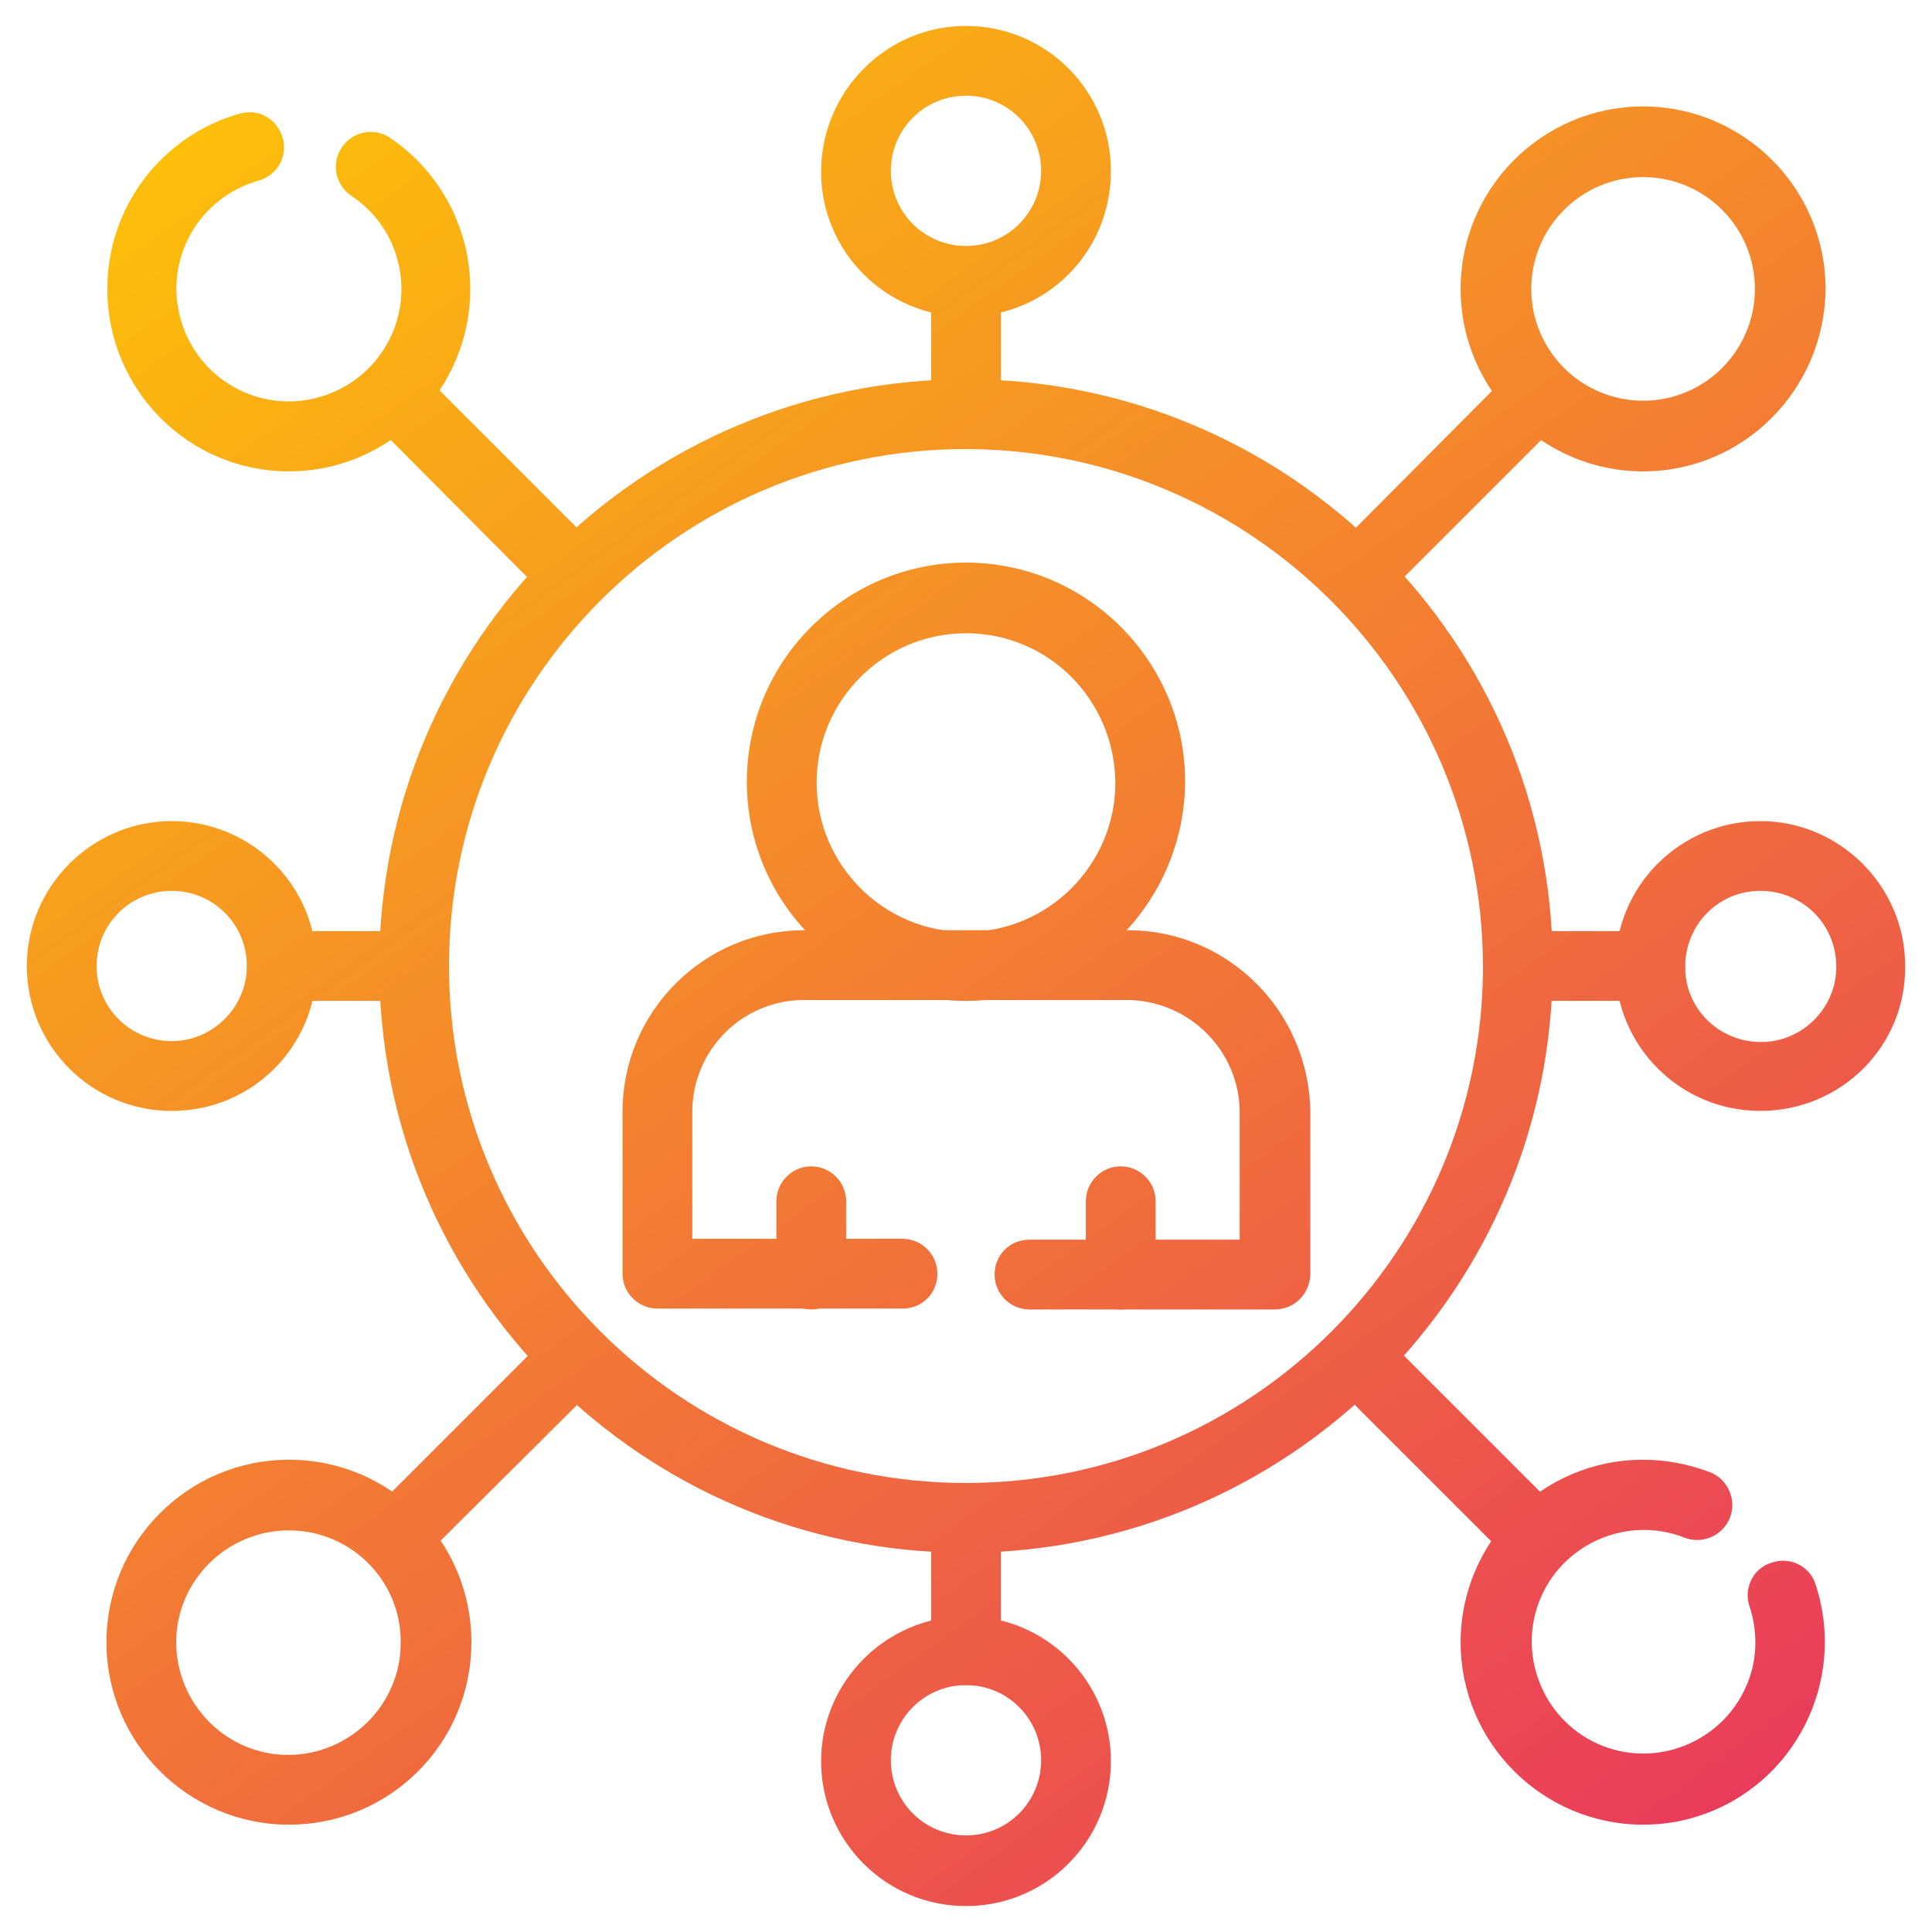 <svg xmlns="http://www.w3.org/2000/svg" xmlns:xlink="http://www.w3.org/1999/xlink" id="Layer_1" x="0px" y="0px" viewBox="0 0 216 216" style="enable-background:new 0 0 216 216;" xml:space="preserve"><style type="text/css">	.st0{fill:url(#SVGID_1_);}	.st1{fill:url(#SVGID_2_);}	.st2{fill:url(#SVGID_3_);}	.st3{fill:url(#SVGID_4_);}	.st4{fill:url(#SVGID_5_);}	.st5{fill:url(#SVGID_6_);}	.st6{fill:url(#SVGID_7_);}	.st7{fill:url(#SVGID_8_);}	.st8{fill:url(#SVGID_9_);}	.st9{fill:url(#SVGID_10_);}	.st10{fill:url(#SVGID_11_);}	.st11{fill:url(#SVGID_12_);}	.st12{fill:url(#SVGID_13_);}	.st13{fill:url(#SVGID_14_);}	.st14{fill:url(#SVGID_15_);}	.st15{fill:url(#SVGID_16_);}	.st16{fill:url(#SVGID_17_);}	.st17{fill:url(#SVGID_18_);}	.st18{fill:url(#SVGID_19_);}	.st19{fill:url(#SVGID_20_);}	.st20{fill:url(#SVGID_21_);}</style><g>			<linearGradient id="SVGID_1_" gradientUnits="userSpaceOnUse" x1="30.197" y1="216.524" x2="204.845" y2="-27.309" gradientTransform="matrix(1 0 0 -1 0 215.89)">		<stop offset="0" style="stop-color:#FDC307"></stop>		<stop offset="1" style="stop-color:#E62768"></stop>	</linearGradient>	<path class="st0" d="M108,173.6c-36.2,0-65.6-29.4-65.6-65.6S71.8,42.4,108,42.4s65.6,29.4,65.6,65.6c0,0,0,0,0,0  C173.5,144.2,144.2,173.5,108,173.6z M108,50.2c-31.9,0-57.8,25.9-57.8,57.8c0,31.9,25.9,57.8,57.8,57.8  c31.9,0,57.8-25.9,57.8-57.8c0,0,0,0,0,0C165.7,76.1,139.9,50.3,108,50.2z"></path>			<linearGradient id="SVGID_2_" gradientUnits="userSpaceOnUse" x1="16.004" y1="206.359" x2="190.652" y2="-37.475" gradientTransform="matrix(1 0 0 -1 0 215.89)">		<stop offset="0" style="stop-color:#FDC307"></stop>		<stop offset="1" style="stop-color:#E62768"></stop>	</linearGradient>	<path class="st1" d="M32.3,52.7C21.1,52.7,12,43.6,12,32.3c0-9.1,6-17.1,14.8-19.6c2.1-0.6,4.2,0.6,4.8,2.7s-0.6,4.2-2.7,4.8  c-6.7,1.9-10.6,8.8-8.7,15.5c1.9,6.7,8.8,10.6,15.5,8.7c6.7-1.9,10.6-8.8,8.7-15.5c-0.8-2.9-2.6-5.3-5.1-7  c-1.8-1.2-2.3-3.6-1.1-5.4c1.2-1.8,3.6-2.3,5.4-1.1c9.3,6.3,11.8,18.9,5.5,28.3C45.4,49.3,39.1,52.7,32.3,52.7z"></path>			<linearGradient id="SVGID_3_" gradientUnits="userSpaceOnUse" x1="72.24" y1="246.631" x2="246.887" y2="2.807" gradientTransform="matrix(1 0 0 -1 0 215.89)">		<stop offset="0" style="stop-color:#FDC307"></stop>		<stop offset="1" style="stop-color:#E62768"></stop>	</linearGradient>	<path class="st2" d="M108,35.4c-9,0-16.2-7.3-16.2-16.2S99,2.9,108,2.9s16.2,7.3,16.2,16.2c0,0,0,0,0,0  C124.2,28.2,117,35.4,108,35.4z M108,10.7c-4.7,0-8.4,3.8-8.4,8.4c0,4.7,3.8,8.4,8.4,8.4c4.7,0,8.4-3.8,8.4-8.4c0,0,0,0,0,0  C116.4,14.5,112.7,10.7,108,10.7z"></path>			<linearGradient id="SVGID_4_" gradientUnits="userSpaceOnUse" x1="-11.852" y1="186.403" x2="162.796" y2="-57.43" gradientTransform="matrix(1 0 0 -1 0 215.89)">		<stop offset="0" style="stop-color:#FDC307"></stop>		<stop offset="1" style="stop-color:#E62768"></stop>	</linearGradient>	<path class="st3" d="M108,213.1c-9,0-16.2-7.3-16.2-16.2s7.3-16.2,16.2-16.2c9,0,16.2,7.3,16.2,16.2l0,0  C124.2,205.8,117,213.1,108,213.1z M108,188.4c-4.7,0-8.4,3.8-8.4,8.4c0,4.7,3.8,8.4,8.4,8.4c4.7,0,8.4-3.8,8.4-8.4c0,0,0,0,0,0  C116.4,192.2,112.7,188.4,108,188.4L108,188.4z"></path>			<linearGradient id="SVGID_5_" gradientUnits="userSpaceOnUse" x1="88.893" y1="258.567" x2="263.541" y2="14.733" gradientTransform="matrix(1 0 0 -1 0 215.89)">		<stop offset="0" style="stop-color:#FDC307"></stop>		<stop offset="1" style="stop-color:#E62768"></stop>	</linearGradient>	<path class="st4" d="M196.8,124.2c-9,0-16.2-7.3-16.2-16.2c0-9,7.3-16.2,16.2-16.2s16.2,7.3,16.2,16.2v0  C213.1,117,205.8,124.2,196.8,124.2z M196.8,99.6c-4.7,0-8.4,3.8-8.4,8.5c0,4.7,3.8,8.4,8.5,8.4c4.6,0,8.4-3.8,8.4-8.4  C205.3,103.3,201.5,99.6,196.8,99.6C196.8,99.6,196.8,99.6,196.8,99.6z"></path>			<linearGradient id="SVGID_6_" gradientUnits="userSpaceOnUse" x1="-28.509" y1="174.472" x2="146.139" y2="-69.352" gradientTransform="matrix(1 0 0 -1 0 215.89)">		<stop offset="0" style="stop-color:#FDC307"></stop>		<stop offset="1" style="stop-color:#E62768"></stop>	</linearGradient>	<path class="st5" d="M19.2,124.2c-9,0-16.2-7.3-16.2-16.2s7.3-16.2,16.2-16.2S35.4,99,35.4,108l0,0C35.4,117,28.2,124.2,19.2,124.2  z M19.2,99.6c-4.7,0-8.4,3.8-8.4,8.4c0,4.7,3.8,8.4,8.4,8.4s8.4-3.8,8.4-8.4C27.6,103.3,23.8,99.6,19.2,99.6z"></path>			<linearGradient id="SVGID_7_" gradientUnits="userSpaceOnUse" x1="19.38" y1="208.778" x2="194.028" y2="-35.055" gradientTransform="matrix(1 0 0 -1 0 215.89)">		<stop offset="0" style="stop-color:#FDC307"></stop>		<stop offset="1" style="stop-color:#E62768"></stop>	</linearGradient>	<path class="st6" d="M142.5,146.4h-27.4c-2.1,0-3.9-1.7-3.9-3.9s1.7-3.9,3.9-3.9h23.5v-14.2c0-6.9-5.6-12.5-12.5-12.6H89.9  c-6.9,0-12.5,5.6-12.5,12.5v14.2h23.5c2.1,0,3.9,1.7,3.9,3.9s-1.7,3.9-3.9,3.9H73.5c-2.1,0-3.9-1.7-3.9-3.9v-18.1  c0-11.2,9.1-20.3,20.3-20.3h36.2c11.2,0,20.3,9.1,20.4,20.4v18.1C146.4,144.7,144.7,146.4,142.5,146.4  C142.5,146.4,142.5,146.4,142.5,146.4z"></path>			<linearGradient id="SVGID_8_" gradientUnits="userSpaceOnUse" x1="27.197" y1="214.372" x2="201.844" y2="-29.462" gradientTransform="matrix(1 0 0 -1 0 215.89)">		<stop offset="0" style="stop-color:#FDC307"></stop>		<stop offset="1" style="stop-color:#E62768"></stop>	</linearGradient>	<path class="st7" d="M125.3,146.4c-2.1,0-3.9-1.7-3.9-3.9v-8.2c0-2.1,1.7-3.9,3.9-3.9c2.1,0,3.9,1.7,3.9,3.9v8.2  C129.2,144.7,127.4,146.4,125.3,146.4z"></path>			<linearGradient id="SVGID_9_" gradientUnits="userSpaceOnUse" x1="4.37" y1="198.025" x2="179.018" y2="-45.808" gradientTransform="matrix(1 0 0 -1 0 215.89)">		<stop offset="0" style="stop-color:#FDC307"></stop>		<stop offset="1" style="stop-color:#E62768"></stop>	</linearGradient>	<path class="st8" d="M90.7,146.4c-2.1,0-3.9-1.7-3.9-3.9v-8.2c0-2.1,1.7-3.9,3.9-3.9c2.1,0,3.9,1.7,3.9,3.9v8.2  C94.6,144.7,92.9,146.4,90.7,146.4z"></path>			<linearGradient id="SVGID_10_" gradientUnits="userSpaceOnUse" x1="39.933" y1="223.496" x2="214.581" y2="-20.338" gradientTransform="matrix(1 0 0 -1 0 215.89)">		<stop offset="0" style="stop-color:#FDC307"></stop>		<stop offset="1" style="stop-color:#E62768"></stop>	</linearGradient>	<path class="st9" d="M108,111.9c-13.5,0-24.5-11-24.5-24.5c0-13.5,11-24.5,24.5-24.5s24.5,11,24.5,24.5l0,0  C132.4,100.9,121.5,111.9,108,111.9z M108,70.8c-9.2,0-16.7,7.5-16.7,16.7s7.5,16.7,16.7,16.7s16.7-7.5,16.7-16.7  C124.6,78.2,117.2,70.8,108,70.8L108,70.8z"></path>			<linearGradient id="SVGID_11_" gradientUnits="userSpaceOnUse" x1="-15.471" y1="183.815" x2="159.177" y2="-60.018" gradientTransform="matrix(1 0 0 -1 0 215.89)">		<stop offset="0" style="stop-color:#FDC307"></stop>		<stop offset="1" style="stop-color:#E62768"></stop>	</linearGradient>	<path class="st10" d="M46.3,111.9H31.5c-2.1,0-3.9-1.7-3.9-3.9s1.7-3.9,3.9-3.9h14.8c2.1,0,3.9,1.7,3.9,3.9S48.5,111.9,46.3,111.9z  "></path>			<linearGradient id="SVGID_12_" gradientUnits="userSpaceOnUse" x1="75.85" y1="249.22" x2="250.498" y2="5.386" gradientTransform="matrix(1 0 0 -1 0 215.89)">		<stop offset="0" style="stop-color:#FDC307"></stop>		<stop offset="1" style="stop-color:#E62768"></stop>	</linearGradient>	<path class="st11" d="M184.5,111.9h-14.8c-2.1,0-3.9-1.7-3.9-3.9s1.7-3.9,3.9-3.9h14.8c2.1,0,3.9,1.7,3.9,3.9  S186.6,111.9,184.5,111.9z"></path>			<linearGradient id="SVGID_13_" gradientUnits="userSpaceOnUse" x1="62.886" y1="239.935" x2="237.534" y2="-3.899" gradientTransform="matrix(1 0 0 -1 0 215.89)">		<stop offset="0" style="stop-color:#FDC307"></stop>		<stop offset="1" style="stop-color:#E62768"></stop>	</linearGradient>	<path class="st12" d="M108,50.2c-2.1,0-3.9-1.7-3.9-3.9V31.5c0-2.1,1.7-3.9,3.9-3.9s3.9,1.7,3.9,3.9v14.8  C111.9,48.5,110.2,50.2,108,50.2C108,50.2,108,50.2,108,50.2z"></path>			<linearGradient id="SVGID_14_" gradientUnits="userSpaceOnUse" x1="-2.515" y1="193.085" x2="172.133" y2="-50.739" gradientTransform="matrix(1 0 0 -1 0 215.89)">		<stop offset="0" style="stop-color:#FDC307"></stop>		<stop offset="1" style="stop-color:#E62768"></stop>	</linearGradient>	<path class="st13" d="M108,188.4c-2.1,0-3.9-1.7-3.9-3.9v-14.8c0-2.1,1.7-3.9,3.9-3.9s3.9,1.7,3.9,3.9v14.8  C111.9,186.6,110.2,188.4,108,188.4C108,188.4,108,188.4,108,188.4z"></path>			<linearGradient id="SVGID_15_" gradientUnits="userSpaceOnUse" x1="20.092" y1="209.288" x2="194.74" y2="-34.545" gradientTransform="matrix(1 0 0 -1 0 215.89)">		<stop offset="0" style="stop-color:#FDC307"></stop>		<stop offset="1" style="stop-color:#E62768"></stop>	</linearGradient>	<path class="st14" d="M64,67.9c-1,0-2-0.4-2.8-1.1L41.5,47c-1.5-1.5-1.5-4,0-5.5c1.5-1.5,4-1.5,5.5,0l19.7,19.7  c1.5,1.5,1.6,4,0.1,5.5C66.1,67.5,65.1,67.9,64,67.9z"></path>			<linearGradient id="SVGID_16_" gradientUnits="userSpaceOnUse" x1="116.003" y1="277.983" x2="290.651" y2="34.149" gradientTransform="matrix(1 0 0 -1 0 215.89)">		<stop offset="0" style="stop-color:#FDC307"></stop>		<stop offset="1" style="stop-color:#E62768"></stop>	</linearGradient>	<path class="st15" d="M183.7,52.7c-11.2,0-20.4-9.1-20.4-20.4c0-11.2,9.1-20.4,20.4-20.4c11.2,0,20.4,9.1,20.4,20.4c0,0,0,0,0,0  C204,43.6,194.9,52.7,183.7,52.7z M183.7,19.8c-6.9,0-12.5,5.6-12.5,12.5s5.6,12.5,12.5,12.5c6.9,0,12.5-5.6,12.5-12.5c0,0,0,0,0,0  C196.2,25.4,190.6,19.8,183.7,19.8z"></path>			<linearGradient id="SVGID_17_" gradientUnits="userSpaceOnUse" x1="91.279" y1="260.274" x2="265.927" y2="16.44" gradientTransform="matrix(1 0 0 -1 0 215.89)">		<stop offset="0" style="stop-color:#FDC307"></stop>		<stop offset="1" style="stop-color:#E62768"></stop>	</linearGradient>	<path class="st16" d="M152,67.9c-2.1,0-3.9-1.7-3.9-3.8c0-1.1,0.4-2.1,1.2-2.8L169,41.5c1.5-1.5,4-1.5,5.5,0c1.5,1.5,1.5,4,0,5.5  l-19.7,19.7C154,67.5,153,67.9,152,67.9z"></path>			<linearGradient id="SVGID_18_" gradientUnits="userSpaceOnUse" x1="44.076" y1="226.464" x2="218.724" y2="-17.369" gradientTransform="matrix(1 0 0 -1 0 215.89)">		<stop offset="0" style="stop-color:#FDC307"></stop>		<stop offset="1" style="stop-color:#E62768"></stop>	</linearGradient>	<path class="st17" d="M183.7,204c-11.2,0-20.4-9.1-20.4-20.4c0-11.2,9.1-20.4,20.4-20.4c2.6,0,5.1,0.5,7.5,1.4c2,0.8,3,3.1,2.2,5.1  c-0.8,2-3.1,3-5.1,2.2c-6.4-2.5-13.7,0.7-16.2,7.1c-2.5,6.4,0.7,13.7,7.1,16.2c6.4,2.5,13.7-0.7,16.2-7.1c1.1-2.7,1.1-5.8,0.2-8.5  c-0.7-2,0.4-4.3,2.5-4.9c2-0.7,4.3,0.4,4.9,2.5c3.5,10.7-2.3,22.3-13,25.8C187.9,203.7,185.8,204,183.7,204L183.7,204z"></path>			<linearGradient id="SVGID_19_" gradientUnits="userSpaceOnUse" x1="40.298" y1="223.754" x2="214.945" y2="-20.079" gradientTransform="matrix(1 0 0 -1 0 215.89)">		<stop offset="0" style="stop-color:#FDC307"></stop>		<stop offset="1" style="stop-color:#E62768"></stop>	</linearGradient>	<path class="st18" d="M171.7,175.6c-1,0-2-0.4-2.8-1.1l-19.7-19.7c-1.5-1.5-1.5-4,0-5.5c1.5-1.5,4-1.5,5.5,0l19.7,19.7  c1.5,1.5,1.6,4,0.1,5.5C173.8,175.2,172.8,175.7,171.7,175.6L171.7,175.6z"></path>			<linearGradient id="SVGID_20_" gradientUnits="userSpaceOnUse" x1="-55.634" y1="155.043" x2="119.014" y2="-88.791" gradientTransform="matrix(1 0 0 -1 0 215.89)">		<stop offset="0" style="stop-color:#FDC307"></stop>		<stop offset="1" style="stop-color:#E62768"></stop>	</linearGradient>	<path class="st19" d="M32.3,204c-11.2,0-20.4-9.1-20.4-20.4c0-11.2,9.1-20.4,20.4-20.4s20.4,9.1,20.4,20.4c0,0,0,0,0,0  C52.7,194.9,43.6,204,32.3,204z M32.3,171.1c-6.9,0-12.6,5.6-12.6,12.5c0,6.9,5.6,12.6,12.5,12.6s12.6-5.6,12.6-12.5c0,0,0,0,0,0  C44.9,176.8,39.3,171.1,32.3,171.1L32.3,171.1z"></path>			<linearGradient id="SVGID_21_" gradientUnits="userSpaceOnUse" x1="-30.919" y1="172.747" x2="143.728" y2="-71.086" gradientTransform="matrix(1 0 0 -1 0 215.89)">		<stop offset="0" style="stop-color:#FDC307"></stop>		<stop offset="1" style="stop-color:#E62768"></stop>	</linearGradient>	<path class="st20" d="M44.3,175.6c-2.1,0-3.9-1.7-3.9-3.8c0-1.1,0.4-2.1,1.2-2.8l19.7-19.7c1.5-1.5,4-1.5,5.5,0  c1.5,1.5,1.5,4,0,5.5L47,174.5C46.3,175.2,45.3,175.6,44.3,175.6z"></path></g></svg>